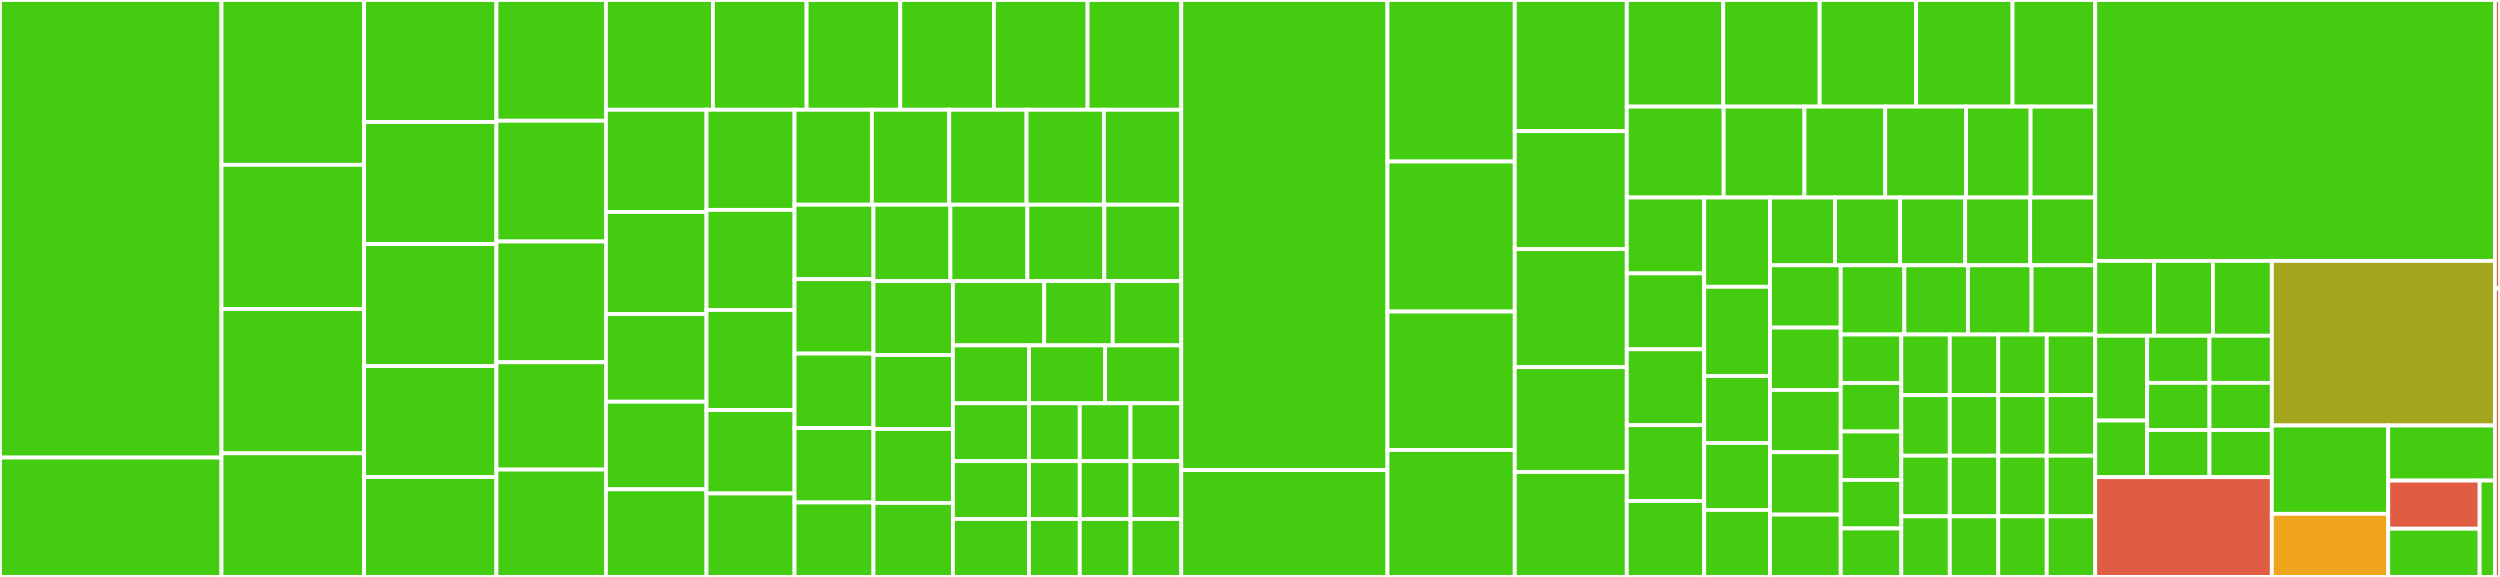 <svg baseProfile="full" width="650" height="150" viewBox="0 0 650 150" version="1.1"
xmlns="http://www.w3.org/2000/svg" xmlns:ev="http://www.w3.org/2001/xml-events"
xmlns:xlink="http://www.w3.org/1999/xlink">

<rect x="0" y="0" width="650" height="150" fill="#333333" stroke="none"/>

<style>rect.s{mask:url(#mask);}</style>
<defs>
  <pattern id="white" width="4" height="4" patternUnits="userSpaceOnUse" patternTransform="rotate(45)">
    <rect width="2" height="2" transform="translate(0,0)" fill="white"></rect>
  </pattern>
  <mask id="mask">
    <rect x="0" y="0" width="100%" height="100%" fill="url(#white)"></rect>
  </mask>
</defs>

<rect x="0" y="0" width="57.587" height="118.966" fill="#4c1" stroke="white" stroke-width="1" class=" tooltipped" data-content="src/units/index.ts"><title>src/units/index.ts</title></rect>
<rect x="0" y="118.966" width="57.587" height="31.034" fill="#4c1" stroke="white" stroke-width="1" class=" tooltipped" data-content="src/units/mass-flow.ts"><title>src/units/mass-flow.ts</title></rect>
<rect x="57.587" y="0" width="37.067" height="42.857" fill="#4c1" stroke="white" stroke-width="1" class=" tooltipped" data-content="src/units/pressure.ts"><title>src/units/pressure.ts</title></rect>
<rect x="57.587" y="42.857" width="37.067" height="37.5" fill="#4c1" stroke="white" stroke-width="1" class=" tooltipped" data-content="src/units/volume-flow.ts"><title>src/units/volume-flow.ts</title></rect>
<rect x="57.587" y="80.357" width="37.067" height="37.5" fill="#4c1" stroke="white" stroke-width="1" class=" tooltipped" data-content="src/units/mass-flow-per-area.ts"><title>src/units/mass-flow-per-area.ts</title></rect>
<rect x="57.587" y="117.857" width="37.067" height="32.143" fill="#4c1" stroke="white" stroke-width="1" class=" tooltipped" data-content="src/units/power.ts"><title>src/units/power.ts</title></rect>
<rect x="94.654" y="0" width="34.42" height="31.731" fill="#4c1" stroke="white" stroke-width="1" class=" tooltipped" data-content="src/units/energy.ts"><title>src/units/energy.ts</title></rect>
<rect x="94.654" y="31.731" width="34.42" height="31.731" fill="#4c1" stroke="white" stroke-width="1" class=" tooltipped" data-content="src/units/volume.ts"><title>src/units/volume.ts</title></rect>
<rect x="94.654" y="63.462" width="34.42" height="31.731" fill="#4c1" stroke="white" stroke-width="1" class=" tooltipped" data-content="src/units/dimensionless-per-energy.ts"><title>src/units/dimensionless-per-energy.ts</title></rect>
<rect x="94.654" y="95.192" width="34.42" height="28.846" fill="#4c1" stroke="white" stroke-width="1" class=" tooltipped" data-content="src/units/velocity.ts"><title>src/units/velocity.ts</title></rect>
<rect x="94.654" y="124.038" width="34.42" height="25.962" fill="#4c1" stroke="white" stroke-width="1" class=" tooltipped" data-content="src/units/area.ts"><title>src/units/area.ts</title></rect>
<rect x="129.073" y="0" width="28.462" height="31.395" fill="#4c1" stroke="white" stroke-width="1" class=" tooltipped" data-content="src/units/length.ts"><title>src/units/length.ts</title></rect>
<rect x="129.073" y="31.395" width="28.462" height="31.395" fill="#4c1" stroke="white" stroke-width="1" class=" tooltipped" data-content="src/units/energy2.ts"><title>src/units/energy2.ts</title></rect>
<rect x="129.073" y="62.791" width="28.462" height="31.395" fill="#4c1" stroke="white" stroke-width="1" class=" tooltipped" data-content="src/units/specific-enthalpy.ts"><title>src/units/specific-enthalpy.ts</title></rect>
<rect x="129.073" y="94.186" width="28.462" height="27.907" fill="#4c1" stroke="white" stroke-width="1" class=" tooltipped" data-content="src/units/density.ts"><title>src/units/density.ts</title></rect>
<rect x="129.073" y="122.093" width="28.462" height="27.907" fill="#4c1" stroke="white" stroke-width="1" class=" tooltipped" data-content="src/units/base-units.ts"><title>src/units/base-units.ts</title></rect>
<rect x="157.536" y="0" width="27.831" height="28.54" fill="#4c1" stroke="white" stroke-width="1" class=" tooltipped" data-content="src/units/humidity-ratio.ts"><title>src/units/humidity-ratio.ts</title></rect>
<rect x="185.367" y="0" width="24.352" height="28.54" fill="#4c1" stroke="white" stroke-width="1" class=" tooltipped" data-content="src/units/mass.ts"><title>src/units/mass.ts</title></rect>
<rect x="209.719" y="0" width="24.352" height="28.54" fill="#4c1" stroke="white" stroke-width="1" class=" tooltipped" data-content="src/units/duration.ts"><title>src/units/duration.ts</title></rect>
<rect x="234.071" y="0" width="24.352" height="28.54" fill="#4c1" stroke="white" stroke-width="1" class=" tooltipped" data-content="src/units/emission.ts"><title>src/units/emission.ts</title></rect>
<rect x="258.424" y="0" width="24.352" height="28.54" fill="#4c1" stroke="white" stroke-width="1" class=" tooltipped" data-content="src/units/frequency.ts"><title>src/units/frequency.ts</title></rect>
<rect x="282.776" y="0" width="24.352" height="28.54" fill="#4c1" stroke="white" stroke-width="1" class=" tooltipped" data-content="src/units/heating-value.ts"><title>src/units/heating-value.ts</title></rect>
<rect x="157.536" y="28.54" width="26.158" height="26.569" fill="#4c1" stroke="white" stroke-width="1" class=" tooltipped" data-content="src/units/thermal-conductivity.ts"><title>src/units/thermal-conductivity.ts</title></rect>
<rect x="157.536" y="55.109" width="26.158" height="26.569" fill="#4c1" stroke="white" stroke-width="1" class=" tooltipped" data-content="src/units/dimensionless-per-volume.ts"><title>src/units/dimensionless-per-volume.ts</title></rect>
<rect x="157.536" y="81.679" width="26.158" height="22.774" fill="#4c1" stroke="white" stroke-width="1" class=" tooltipped" data-content="src/units/electric-potential.ts"><title>src/units/electric-potential.ts</title></rect>
<rect x="157.536" y="104.452" width="26.158" height="22.774" fill="#4c1" stroke="white" stroke-width="1" class=" tooltipped" data-content="src/units/heat-capacity-rate.ts"><title>src/units/heat-capacity-rate.ts</title></rect>
<rect x="157.536" y="127.226" width="26.158" height="22.774" fill="#4c1" stroke="white" stroke-width="1" class=" tooltipped" data-content="src/units/specific-fan-power.ts"><title>src/units/specific-fan-power.ts</title></rect>
<rect x="183.694" y="28.54" width="22.888" height="26.027" fill="#4c1" stroke="white" stroke-width="1" class=" tooltipped" data-content="src/units/volume-flow-per-area.ts"><title>src/units/volume-flow-per-area.ts</title></rect>
<rect x="183.694" y="54.567" width="22.888" height="26.027" fill="#4c1" stroke="white" stroke-width="1" class=" tooltipped" data-content="src/units/thermal-transmittance.ts"><title>src/units/thermal-transmittance.ts</title></rect>
<rect x="183.694" y="80.594" width="22.888" height="26.027" fill="#4c1" stroke="white" stroke-width="1" class=" tooltipped" data-content="src/units/specific-heat-capacity.ts"><title>src/units/specific-heat-capacity.ts</title></rect>
<rect x="183.694" y="106.621" width="22.888" height="21.689" fill="#4c1" stroke="white" stroke-width="1" class=" tooltipped" data-content="src/units/force.ts"><title>src/units/force.ts</title></rect>
<rect x="183.694" y="128.311" width="22.888" height="21.689" fill="#4c1" stroke="white" stroke-width="1" class=" tooltipped" data-content="src/units/intensity.ts"><title>src/units/intensity.ts</title></rect>
<rect x="206.582" y="28.54" width="20.109" height="24.687" fill="#4c1" stroke="white" stroke-width="1" class=" tooltipped" data-content="src/units/electric-resistance.ts"><title>src/units/electric-resistance.ts</title></rect>
<rect x="226.692" y="28.54" width="20.109" height="24.687" fill="#4c1" stroke="white" stroke-width="1" class=" tooltipped" data-content="src/units/volume-flow-per-power.ts"><title>src/units/volume-flow-per-power.ts</title></rect>
<rect x="246.801" y="28.54" width="20.109" height="24.687" fill="#4c1" stroke="white" stroke-width="1" class=" tooltipped" data-content="src/units/dimensionless-per-mass.ts"><title>src/units/dimensionless-per-mass.ts</title></rect>
<rect x="266.91" y="28.54" width="20.109" height="24.687" fill="#4c1" stroke="white" stroke-width="1" class=" tooltipped" data-content="src/units/dimensionless-per-duration.ts"><title>src/units/dimensionless-per-duration.ts</title></rect>
<rect x="287.019" y="28.54" width="20.109" height="24.687" fill="#4c1" stroke="white" stroke-width="1" class=" tooltipped" data-content="src/units/volume-flow-per-square-root-pressure.ts"><title>src/units/volume-flow-per-square-root-pressure.ts</title></rect>
<rect x="206.582" y="53.227" width="20.52" height="19.355" fill="#4c1" stroke="white" stroke-width="1" class=" tooltipped" data-content="src/units/illuminance.ts"><title>src/units/illuminance.ts</title></rect>
<rect x="206.582" y="72.581" width="20.52" height="19.355" fill="#4c1" stroke="white" stroke-width="1" class=" tooltipped" data-content="src/units/temperature.ts"><title>src/units/temperature.ts</title></rect>
<rect x="206.582" y="91.936" width="20.52" height="19.355" fill="#4c1" stroke="white" stroke-width="1" class=" tooltipped" data-content="src/units/acceleration.ts"><title>src/units/acceleration.ts</title></rect>
<rect x="206.582" y="111.291" width="20.52" height="19.355" fill="#4c1" stroke="white" stroke-width="1" class=" tooltipped" data-content="src/units/dimensionless.ts"><title>src/units/dimensionless.ts</title></rect>
<rect x="206.582" y="130.645" width="20.52" height="19.355" fill="#4c1" stroke="white" stroke-width="1" class=" tooltipped" data-content="src/units/luminous-flux.ts"><title>src/units/luminous-flux.ts</title></rect>
<rect x="227.102" y="53.227" width="20.007" height="19.851" fill="#4c1" stroke="white" stroke-width="1" class=" tooltipped" data-content="src/units/magnetic-flux.ts"><title>src/units/magnetic-flux.ts</title></rect>
<rect x="247.109" y="53.227" width="20.007" height="19.851" fill="#4c1" stroke="white" stroke-width="1" class=" tooltipped" data-content="src/units/wet-temperature.ts"><title>src/units/wet-temperature.ts</title></rect>
<rect x="267.115" y="53.227" width="20.007" height="19.851" fill="#4c1" stroke="white" stroke-width="1" class=" tooltipped" data-content="src/units/moment-of-inertia.ts"><title>src/units/moment-of-inertia.ts</title></rect>
<rect x="287.122" y="53.227" width="20.007" height="19.851" fill="#4c1" stroke="white" stroke-width="1" class=" tooltipped" data-content="src/units/electric-inductance.ts"><title>src/units/electric-inductance.ts</title></rect>
<rect x="227.102" y="73.078" width="20.652" height="19.231" fill="#4c1" stroke="white" stroke-width="1" class=" tooltipped" data-content="src/units/electric-capacitance.ts"><title>src/units/electric-capacitance.ts</title></rect>
<rect x="227.102" y="92.308" width="20.652" height="19.231" fill="#4c1" stroke="white" stroke-width="1" class=" tooltipped" data-content="src/units/electric-conductance.ts"><title>src/units/electric-conductance.ts</title></rect>
<rect x="227.102" y="111.539" width="20.652" height="19.231" fill="#4c1" stroke="white" stroke-width="1" class=" tooltipped" data-content="src/units/water-use-efficiency.ts"><title>src/units/water-use-efficiency.ts</title></rect>
<rect x="227.102" y="130.769" width="20.652" height="19.231" fill="#4c1" stroke="white" stroke-width="1" class=" tooltipped" data-content="src/units/dew-point-temperature.ts"><title>src/units/dew-point-temperature.ts</title></rect>
<rect x="247.754" y="73.078" width="23.75" height="16.722" fill="#4c1" stroke="white" stroke-width="1" class=" tooltipped" data-content="src/units/magnetic-flux-density.ts"><title>src/units/magnetic-flux-density.ts</title></rect>
<rect x="271.504" y="73.078" width="17.812" height="16.722" fill="#4c1" stroke="white" stroke-width="1" class=" tooltipped" data-content="src/units/angle.ts"><title>src/units/angle.ts</title></rect>
<rect x="289.316" y="73.078" width="17.812" height="16.722" fill="#4c1" stroke="white" stroke-width="1" class=" tooltipped" data-content="src/units/water-hardness.ts"><title>src/units/water-hardness.ts</title></rect>
<rect x="247.754" y="89.8" width="19.791" height="15.05" fill="#4c1" stroke="white" stroke-width="1" class=" tooltipped" data-content="src/units/electric-charge.ts"><title>src/units/electric-charge.ts</title></rect>
<rect x="267.545" y="89.8" width="19.791" height="15.05" fill="#4c1" stroke="white" stroke-width="1" class=" tooltipped" data-content="src/units/delta-temperature.ts"><title>src/units/delta-temperature.ts</title></rect>
<rect x="287.337" y="89.8" width="19.791" height="15.05" fill="#4c1" stroke="white" stroke-width="1" class=" tooltipped" data-content="src/units/relative-humidity.ts"><title>src/units/relative-humidity.ts</title></rect>
<rect x="247.754" y="104.85" width="19.791" height="15.05" fill="#4c1" stroke="white" stroke-width="1" class=" tooltipped" data-content="src/units/catalytic-activity.ts"><title>src/units/catalytic-activity.ts</title></rect>
<rect x="247.754" y="119.9" width="19.791" height="15.05" fill="#4c1" stroke="white" stroke-width="1" class=" tooltipped" data-content="src/units/square-root-pressure.ts"><title>src/units/square-root-pressure.ts</title></rect>
<rect x="247.754" y="134.95" width="19.791" height="15.05" fill="#4c1" stroke="white" stroke-width="1" class=" tooltipped" data-content="src/units/delta-dew-point-temperature.ts"><title>src/units/delta-dew-point-temperature.ts</title></rect>
<rect x="267.545" y="104.85" width="13.194" height="15.05" fill="#4c1" stroke="white" stroke-width="1" class=" tooltipped" data-content="src/units/text.ts"><title>src/units/text.ts</title></rect>
<rect x="280.74" y="104.85" width="13.194" height="15.05" fill="#4c1" stroke="white" stroke-width="1" class=" tooltipped" data-content="src/units/discrete.ts"><title>src/units/discrete.ts</title></rect>
<rect x="293.934" y="104.85" width="13.194" height="15.05" fill="#4c1" stroke="white" stroke-width="1" class=" tooltipped" data-content="src/units/viscosity.ts"><title>src/units/viscosity.ts</title></rect>
<rect x="267.545" y="119.9" width="13.194" height="15.05" fill="#4c1" stroke="white" stroke-width="1" class=" tooltipped" data-content="src/units/alkalinity.ts"><title>src/units/alkalinity.ts</title></rect>
<rect x="267.545" y="134.95" width="13.194" height="15.05" fill="#4c1" stroke="white" stroke-width="1" class=" tooltipped" data-content="src/units/data-amount.ts"><title>src/units/data-amount.ts</title></rect>
<rect x="280.74" y="119.9" width="13.194" height="15.05" fill="#4c1" stroke="white" stroke-width="1" class=" tooltipped" data-content="src/units/solid-angle.ts"><title>src/units/solid-angle.ts</title></rect>
<rect x="293.934" y="119.9" width="13.194" height="15.05" fill="#4c1" stroke="white" stroke-width="1" class=" tooltipped" data-content="src/units/electric-current.ts"><title>src/units/electric-current.ts</title></rect>
<rect x="280.74" y="134.95" width="13.194" height="15.05" fill="#4c1" stroke="white" stroke-width="1" class=" tooltipped" data-content="src/units/sound-power-level.ts"><title>src/units/sound-power-level.ts</title></rect>
<rect x="293.934" y="134.95" width="13.194" height="15.05" fill="#4c1" stroke="white" stroke-width="1" class=" tooltipped" data-content="src/units/sound-pressure-level.ts"><title>src/units/sound-pressure-level.ts</title></rect>
<rect x="307.128" y="0" width="53.615" height="122.222" fill="#4c1" stroke="white" stroke-width="1" class=" tooltipped" data-content="src/units-format/index.ts"><title>src/units-format/index.ts</title></rect>
<rect x="307.128" y="122.222" width="53.615" height="27.778" fill="#4c1" stroke="white" stroke-width="1" class=" tooltipped" data-content="src/units-format/mass-flow-format.ts"><title>src/units-format/mass-flow-format.ts</title></rect>
<rect x="360.743" y="0" width="33.096" height="42.0" fill="#4c1" stroke="white" stroke-width="1" class=" tooltipped" data-content="src/units-format/energy-format.ts"><title>src/units-format/energy-format.ts</title></rect>
<rect x="360.743" y="42.0" width="33.096" height="39.0" fill="#4c1" stroke="white" stroke-width="1" class=" tooltipped" data-content="src/units-format/pressure-format.ts"><title>src/units-format/pressure-format.ts</title></rect>
<rect x="360.743" y="81.0" width="33.096" height="36.0" fill="#4c1" stroke="white" stroke-width="1" class=" tooltipped" data-content="src/units-format/mass-flow-per-area-format.ts"><title>src/units-format/mass-flow-per-area-format.ts</title></rect>
<rect x="360.743" y="117.0" width="33.096" height="33" fill="#4c1" stroke="white" stroke-width="1" class=" tooltipped" data-content="src/units-format/volume-flow-format.ts"><title>src/units-format/volume-flow-format.ts</title></rect>
<rect x="393.839" y="0" width="29.124" height="34.091" fill="#4c1" stroke="white" stroke-width="1" class=" tooltipped" data-content="src/units-format/power-format.ts"><title>src/units-format/power-format.ts</title></rect>
<rect x="393.839" y="34.091" width="29.124" height="30.682" fill="#4c1" stroke="white" stroke-width="1" class=" tooltipped" data-content="src/units-format/length-format.ts"><title>src/units-format/length-format.ts</title></rect>
<rect x="393.839" y="64.773" width="29.124" height="30.682" fill="#4c1" stroke="white" stroke-width="1" class=" tooltipped" data-content="src/units-format/volume-format.ts"><title>src/units-format/volume-format.ts</title></rect>
<rect x="393.839" y="95.455" width="29.124" height="27.273" fill="#4c1" stroke="white" stroke-width="1" class=" tooltipped" data-content="src/units-format/base-units-format.ts"><title>src/units-format/base-units-format.ts</title></rect>
<rect x="393.839" y="122.727" width="29.124" height="27.273" fill="#4c1" stroke="white" stroke-width="1" class=" tooltipped" data-content="src/units-format/dimensionless-per-energy-format.ts"><title>src/units-format/dimensionless-per-energy-format.ts</title></rect>
<rect x="422.963" y="0" width="25.075" height="27.717" fill="#4c1" stroke="white" stroke-width="1" class=" tooltipped" data-content="src/units-format/area-format.ts"><title>src/units-format/area-format.ts</title></rect>
<rect x="448.038" y="0" width="25.075" height="27.717" fill="#4c1" stroke="white" stroke-width="1" class=" tooltipped" data-content="src/units-format/mass-format.ts"><title>src/units-format/mass-format.ts</title></rect>
<rect x="473.113" y="0" width="25.075" height="27.717" fill="#4c1" stroke="white" stroke-width="1" class=" tooltipped" data-content="src/units-format/duration-format.ts"><title>src/units-format/duration-format.ts</title></rect>
<rect x="498.188" y="0" width="25.075" height="27.717" fill="#4c1" stroke="white" stroke-width="1" class=" tooltipped" data-content="src/units-format/velocity-format.ts"><title>src/units-format/velocity-format.ts</title></rect>
<rect x="523.263" y="0" width="21.493" height="27.717" fill="#4c1" stroke="white" stroke-width="1" class=" tooltipped" data-content="src/units-format/humidity-ratio-format.ts"><title>src/units-format/humidity-ratio-format.ts</title></rect>
<rect x="422.963" y="27.717" width="25.198" height="23.641" fill="#4c1" stroke="white" stroke-width="1" class=" tooltipped" data-content="src/units-format/specific-enthalpy-format.ts"><title>src/units-format/specific-enthalpy-format.ts</title></rect>
<rect x="448.162" y="27.717" width="20.999" height="23.641" fill="#4c1" stroke="white" stroke-width="1" class=" tooltipped" data-content="src/units-format/density-format.ts"><title>src/units-format/density-format.ts</title></rect>
<rect x="469.16" y="27.717" width="20.999" height="23.641" fill="#4c1" stroke="white" stroke-width="1" class=" tooltipped" data-content="src/units-format/frequency-format.ts"><title>src/units-format/frequency-format.ts</title></rect>
<rect x="490.159" y="27.717" width="20.999" height="23.641" fill="#4c1" stroke="white" stroke-width="1" class=" tooltipped" data-content="src/units-format/dimensionless-per-volume-format.ts"><title>src/units-format/dimensionless-per-volume-format.ts</title></rect>
<rect x="511.158" y="27.717" width="16.799" height="23.641" fill="#4c1" stroke="white" stroke-width="1" class=" tooltipped" data-content="src/units-format/emission-format.ts"><title>src/units-format/emission-format.ts</title></rect>
<rect x="527.957" y="27.717" width="16.799" height="23.641" fill="#4c1" stroke="white" stroke-width="1" class=" tooltipped" data-content="src/units-format/temperature-format.ts"><title>src/units-format/temperature-format.ts</title></rect>
<rect x="422.963" y="51.359" width="20.131" height="19.728" fill="#4c1" stroke="white" stroke-width="1" class=" tooltipped" data-content="src/units-format/dimensionless-format.ts"><title>src/units-format/dimensionless-format.ts</title></rect>
<rect x="422.963" y="71.087" width="20.131" height="19.728" fill="#4c1" stroke="white" stroke-width="1" class=" tooltipped" data-content="src/units-format/heating-value-format.ts"><title>src/units-format/heating-value-format.ts</title></rect>
<rect x="422.963" y="90.815" width="20.131" height="19.728" fill="#4c1" stroke="white" stroke-width="1" class=" tooltipped" data-content="src/units-format/wet-temperature-format.ts"><title>src/units-format/wet-temperature-format.ts</title></rect>
<rect x="422.963" y="110.543" width="20.131" height="19.728" fill="#4c1" stroke="white" stroke-width="1" class=" tooltipped" data-content="src/units-format/electric-potential-format.ts"><title>src/units-format/electric-potential-format.ts</title></rect>
<rect x="422.963" y="130.272" width="20.131" height="19.728" fill="#4c1" stroke="white" stroke-width="1" class=" tooltipped" data-content="src/units-format/specific-fan-power-format.ts"><title>src/units-format/specific-fan-power-format.ts</title></rect>
<rect x="443.094" y="51.359" width="17.111" height="23.21" fill="#4c1" stroke="white" stroke-width="1" class=" tooltipped" data-content="src/units-format/volume-flow-per-area-format.ts"><title>src/units-format/volume-flow-per-area-format.ts</title></rect>
<rect x="443.094" y="74.568" width="17.111" height="23.21" fill="#4c1" stroke="white" stroke-width="1" class=" tooltipped" data-content="src/units-format/dew-point-temperature-format.ts"><title>src/units-format/dew-point-temperature-format.ts</title></rect>
<rect x="443.094" y="97.778" width="17.111" height="17.407" fill="#4c1" stroke="white" stroke-width="1" class=" tooltipped" data-content="src/units-format/angle-format.ts"><title>src/units-format/angle-format.ts</title></rect>
<rect x="443.094" y="115.185" width="17.111" height="17.407" fill="#4c1" stroke="white" stroke-width="1" class=" tooltipped" data-content="src/units-format/force-format.ts"><title>src/units-format/force-format.ts</title></rect>
<rect x="443.094" y="132.593" width="17.111" height="17.407" fill="#4c1" stroke="white" stroke-width="1" class=" tooltipped" data-content="src/units-format/intensity-format.ts"><title>src/units-format/intensity-format.ts</title></rect>
<rect x="460.206" y="51.359" width="16.91" height="17.615" fill="#4c1" stroke="white" stroke-width="1" class=" tooltipped" data-content="src/units-format/water-hardness-format.ts"><title>src/units-format/water-hardness-format.ts</title></rect>
<rect x="477.116" y="51.359" width="16.91" height="17.615" fill="#4c1" stroke="white" stroke-width="1" class=" tooltipped" data-content="src/units-format/delta-temperature-format.ts"><title>src/units-format/delta-temperature-format.ts</title></rect>
<rect x="494.026" y="51.359" width="16.91" height="17.615" fill="#4c1" stroke="white" stroke-width="1" class=" tooltipped" data-content="src/units-format/relative-humidity-format.ts"><title>src/units-format/relative-humidity-format.ts</title></rect>
<rect x="510.936" y="51.359" width="16.91" height="17.615" fill="#4c1" stroke="white" stroke-width="1" class=" tooltipped" data-content="src/units-format/heat-capacity-rate-format.ts"><title>src/units-format/heat-capacity-rate-format.ts</title></rect>
<rect x="527.846" y="51.359" width="16.91" height="17.615" fill="#4c1" stroke="white" stroke-width="1" class=" tooltipped" data-content="src/units-format/electric-resistance-format.ts"><title>src/units-format/electric-resistance-format.ts</title></rect>
<rect x="460.206" y="68.973" width="18.38" height="16.205" fill="#4c1" stroke="white" stroke-width="1" class=" tooltipped" data-content="src/units-format/square-root-pressure-format.ts"><title>src/units-format/square-root-pressure-format.ts</title></rect>
<rect x="460.206" y="85.179" width="18.38" height="16.205" fill="#4c1" stroke="white" stroke-width="1" class=" tooltipped" data-content="src/units-format/thermal-conductivity-format.ts"><title>src/units-format/thermal-conductivity-format.ts</title></rect>
<rect x="460.206" y="101.384" width="18.38" height="16.205" fill="#4c1" stroke="white" stroke-width="1" class=" tooltipped" data-content="src/units-format/thermal-transmittance-format.ts"><title>src/units-format/thermal-transmittance-format.ts</title></rect>
<rect x="460.206" y="117.589" width="18.38" height="16.205" fill="#4c1" stroke="white" stroke-width="1" class=" tooltipped" data-content="src/units-format/volume-flow-per-power-format.ts"><title>src/units-format/volume-flow-per-power-format.ts</title></rect>
<rect x="460.206" y="133.795" width="18.38" height="16.205" fill="#4c1" stroke="white" stroke-width="1" class=" tooltipped" data-content="src/units-format/dimensionless-per-mass-format.ts"><title>src/units-format/dimensionless-per-mass-format.ts</title></rect>
<rect x="478.586" y="68.973" width="16.542" height="18.006" fill="#4c1" stroke="white" stroke-width="1" class=" tooltipped" data-content="src/units-format/specific-heat-capacity-format.ts"><title>src/units-format/specific-heat-capacity-format.ts</title></rect>
<rect x="495.128" y="68.973" width="16.542" height="18.006" fill="#4c1" stroke="white" stroke-width="1" class=" tooltipped" data-content="src/units-format/dimensionless-per-duration-format.ts"><title>src/units-format/dimensionless-per-duration-format.ts</title></rect>
<rect x="511.671" y="68.973" width="16.542" height="18.006" fill="#4c1" stroke="white" stroke-width="1" class=" tooltipped" data-content="src/units-format/delta-dew-point-temperature-format.ts"><title>src/units-format/delta-dew-point-temperature-format.ts</title></rect>
<rect x="528.213" y="68.973" width="16.542" height="18.006" fill="#4c1" stroke="white" stroke-width="1" class=" tooltipped" data-content="src/units-format/volume-flow-per-square-root-pressure-format.ts"><title>src/units-format/volume-flow-per-square-root-pressure-format.ts</title></rect>
<rect x="478.586" y="86.979" width="15.755" height="12.604" fill="#4c1" stroke="white" stroke-width="1" class=" tooltipped" data-content="src/units-format/text-format.ts"><title>src/units-format/text-format.ts</title></rect>
<rect x="478.586" y="99.583" width="15.755" height="12.604" fill="#4c1" stroke="white" stroke-width="1" class=" tooltipped" data-content="src/units-format/discrete-format.ts"><title>src/units-format/discrete-format.ts</title></rect>
<rect x="478.586" y="112.188" width="15.755" height="12.604" fill="#4c1" stroke="white" stroke-width="1" class=" tooltipped" data-content="src/units-format/viscosity-format.ts"><title>src/units-format/viscosity-format.ts</title></rect>
<rect x="478.586" y="124.792" width="15.755" height="12.604" fill="#4c1" stroke="white" stroke-width="1" class=" tooltipped" data-content="src/units-format/alkalinity-format.ts"><title>src/units-format/alkalinity-format.ts</title></rect>
<rect x="478.586" y="137.396" width="15.755" height="12.604" fill="#4c1" stroke="white" stroke-width="1" class=" tooltipped" data-content="src/units-format/data-amount-format.ts"><title>src/units-format/data-amount-format.ts</title></rect>
<rect x="494.341" y="86.979" width="12.604" height="15.755" fill="#4c1" stroke="white" stroke-width="1" class=" tooltipped" data-content="src/units-format/illuminance-format.ts"><title>src/units-format/illuminance-format.ts</title></rect>
<rect x="506.944" y="86.979" width="12.604" height="15.755" fill="#4c1" stroke="white" stroke-width="1" class=" tooltipped" data-content="src/units-format/solid-angle-format.ts"><title>src/units-format/solid-angle-format.ts</title></rect>
<rect x="519.548" y="86.979" width="12.604" height="15.755" fill="#4c1" stroke="white" stroke-width="1" class=" tooltipped" data-content="src/units-format/acceleration-format.ts"><title>src/units-format/acceleration-format.ts</title></rect>
<rect x="532.152" y="86.979" width="12.604" height="15.755" fill="#4c1" stroke="white" stroke-width="1" class=" tooltipped" data-content="src/units-format/luminous-flux-format.ts"><title>src/units-format/luminous-flux-format.ts</title></rect>
<rect x="494.341" y="102.734" width="12.604" height="15.755" fill="#4c1" stroke="white" stroke-width="1" class=" tooltipped" data-content="src/units-format/magnetic-flux-format.ts"><title>src/units-format/magnetic-flux-format.ts</title></rect>
<rect x="494.341" y="118.49" width="12.604" height="15.755" fill="#4c1" stroke="white" stroke-width="1" class=" tooltipped" data-content="src/units-format/electric-charge-format.ts"><title>src/units-format/electric-charge-format.ts</title></rect>
<rect x="494.341" y="134.245" width="12.604" height="15.755" fill="#4c1" stroke="white" stroke-width="1" class=" tooltipped" data-content="src/units-format/electric-current-format.ts"><title>src/units-format/electric-current-format.ts</title></rect>
<rect x="506.944" y="102.734" width="12.604" height="15.755" fill="#4c1" stroke="white" stroke-width="1" class=" tooltipped" data-content="src/units-format/moment-of-inertia-format.ts"><title>src/units-format/moment-of-inertia-format.ts</title></rect>
<rect x="519.548" y="102.734" width="12.604" height="15.755" fill="#4c1" stroke="white" stroke-width="1" class=" tooltipped" data-content="src/units-format/sound-power-level-format.ts"><title>src/units-format/sound-power-level-format.ts</title></rect>
<rect x="532.152" y="102.734" width="12.604" height="15.755" fill="#4c1" stroke="white" stroke-width="1" class=" tooltipped" data-content="src/units-format/catalytic-activity-format.ts"><title>src/units-format/catalytic-activity-format.ts</title></rect>
<rect x="506.944" y="118.49" width="12.604" height="15.755" fill="#4c1" stroke="white" stroke-width="1" class=" tooltipped" data-content="src/units-format/electric-inductance-format.ts"><title>src/units-format/electric-inductance-format.ts</title></rect>
<rect x="506.944" y="134.245" width="12.604" height="15.755" fill="#4c1" stroke="white" stroke-width="1" class=" tooltipped" data-content="src/units-format/electric-capacitance-format.ts"><title>src/units-format/electric-capacitance-format.ts</title></rect>
<rect x="519.548" y="118.49" width="12.604" height="15.755" fill="#4c1" stroke="white" stroke-width="1" class=" tooltipped" data-content="src/units-format/electric-conductance-format.ts"><title>src/units-format/electric-conductance-format.ts</title></rect>
<rect x="532.152" y="118.49" width="12.604" height="15.755" fill="#4c1" stroke="white" stroke-width="1" class=" tooltipped" data-content="src/units-format/sound-pressure-level-format.ts"><title>src/units-format/sound-pressure-level-format.ts</title></rect>
<rect x="519.548" y="134.245" width="12.604" height="15.755" fill="#4c1" stroke="white" stroke-width="1" class=" tooltipped" data-content="src/units-format/water-use-efficiency-format.ts"><title>src/units-format/water-use-efficiency-format.ts</title></rect>
<rect x="532.152" y="134.245" width="12.604" height="15.755" fill="#4c1" stroke="white" stroke-width="1" class=" tooltipped" data-content="src/units-format/magnetic-flux-density-format.ts"><title>src/units-format/magnetic-flux-density-format.ts</title></rect>
<rect x="544.756" y="0" width="103.921" height="67.834" fill="#4c1" stroke="white" stroke-width="1" class=" tooltipped" data-content="src/unit-divide.ts"><title>src/unit-divide.ts</title></rect>
<rect x="544.756" y="67.834" width="15.306" height="19.46" fill="#4c1" stroke="white" stroke-width="1" class=" tooltipped" data-content="src/__tests__/data/conversion-mass.ts"><title>src/__tests__/data/conversion-mass.ts</title></rect>
<rect x="560.062" y="67.834" width="15.306" height="19.46" fill="#4c1" stroke="white" stroke-width="1" class=" tooltipped" data-content="src/__tests__/data/conversion-length.ts"><title>src/__tests__/data/conversion-length.ts</title></rect>
<rect x="575.368" y="67.834" width="15.306" height="19.46" fill="#4c1" stroke="white" stroke-width="1" class=" tooltipped" data-content="src/__tests__/data/conversion-duration.ts"><title>src/__tests__/data/conversion-duration.ts</title></rect>
<rect x="544.756" y="87.295" width="13.505" height="22.055" fill="#4c1" stroke="white" stroke-width="1" class=" tooltipped" data-content="src/__tests__/data/conversion-temperature.ts"><title>src/__tests__/data/conversion-temperature.ts</title></rect>
<rect x="544.756" y="109.35" width="13.505" height="14.703" fill="#4c1" stroke="white" stroke-width="1" class=" tooltipped" data-content="src/__tests__/data/conversion-energy.ts"><title>src/__tests__/data/conversion-energy.ts</title></rect>
<rect x="558.261" y="87.295" width="16.206" height="12.253" fill="#4c1" stroke="white" stroke-width="1" class=" tooltipped" data-content="src/__tests__/data/conversion-volume.ts"><title>src/__tests__/data/conversion-volume.ts</title></rect>
<rect x="574.468" y="87.295" width="16.206" height="12.253" fill="#4c1" stroke="white" stroke-width="1" class=" tooltipped" data-content="src/__tests__/data/conversion-pressure.ts"><title>src/__tests__/data/conversion-pressure.ts</title></rect>
<rect x="558.261" y="99.547" width="16.206" height="12.253" fill="#4c1" stroke="white" stroke-width="1" class=" tooltipped" data-content="src/__tests__/data/conversion-mass-flow.ts"><title>src/__tests__/data/conversion-mass-flow.ts</title></rect>
<rect x="558.261" y="111.8" width="16.206" height="12.253" fill="#4c1" stroke="white" stroke-width="1" class=" tooltipped" data-content="src/__tests__/data/conversion-volume-flow.ts"><title>src/__tests__/data/conversion-volume-flow.ts</title></rect>
<rect x="574.468" y="99.547" width="16.206" height="12.253" fill="#4c1" stroke="white" stroke-width="1" class=" tooltipped" data-content="src/__tests__/data/conversion-delta-temperature.ts"><title>src/__tests__/data/conversion-delta-temperature.ts</title></rect>
<rect x="574.468" y="111.8" width="16.206" height="12.253" fill="#4c1" stroke="white" stroke-width="1" class=" tooltipped" data-content="src/__tests__/data/conversion-massflow-per-area.ts"><title>src/__tests__/data/conversion-massflow-per-area.ts</title></rect>
<rect x="544.756" y="124.053" width="45.918" height="25.947" fill="#e05d44" stroke="white" stroke-width="1" class=" tooltipped" data-content="src/__tests__/test-utils.ts"><title>src/__tests__/test-utils.ts</title></rect>
<rect x="590.674" y="67.834" width="58.002" height="42.795" fill="#a4a61d" stroke="white" stroke-width="1" class=" tooltipped" data-content="src/unit-times.ts"><title>src/unit-times.ts</title></rect>
<rect x="590.674" y="110.629" width="30.262" height="22.966" fill="#4c1" stroke="white" stroke-width="1" class=" tooltipped" data-content="src/index.ts"><title>src/index.ts</title></rect>
<rect x="590.674" y="133.595" width="30.262" height="16.405" fill="#efa41b" stroke="white" stroke-width="1" class=" tooltipped" data-content="src/unit-lookup/index.ts"><title>src/unit-lookup/index.ts</title></rect>
<rect x="620.936" y="110.629" width="27.74" height="14.317" fill="#4c1" stroke="white" stroke-width="1" class=" tooltipped" data-content="src/unit-cubed.ts"><title>src/unit-cubed.ts</title></rect>
<rect x="620.936" y="124.946" width="23.777" height="12.527" fill="#e05d44" stroke="white" stroke-width="1" class=" tooltipped" data-content="src/unit-pow.ts"><title>src/unit-pow.ts</title></rect>
<rect x="620.936" y="137.473" width="23.777" height="12.527" fill="#4c1" stroke="white" stroke-width="1" class=" tooltipped" data-content="src/unit-squared.ts"><title>src/unit-squared.ts</title></rect>
<rect x="644.713" y="124.946" width="3.963" height="25.054" fill="#4c1" stroke="white" stroke-width="1" class=" tooltipped" data-content="src/quantity.ts"><title>src/quantity.ts</title></rect>
<rect x="648.676" y="0" width="1.324" height="75" fill="#e05d44" stroke="white" stroke-width="1" class=" tooltipped" data-content=".eslintrc.js"><title>.eslintrc.js</title></rect>
<rect x="648.676" y="75" width="1.324" height="75" fill="#e05d44" stroke="white" stroke-width="1" class=" tooltipped" data-content="jest.config.js"><title>jest.config.js</title></rect>
</svg>